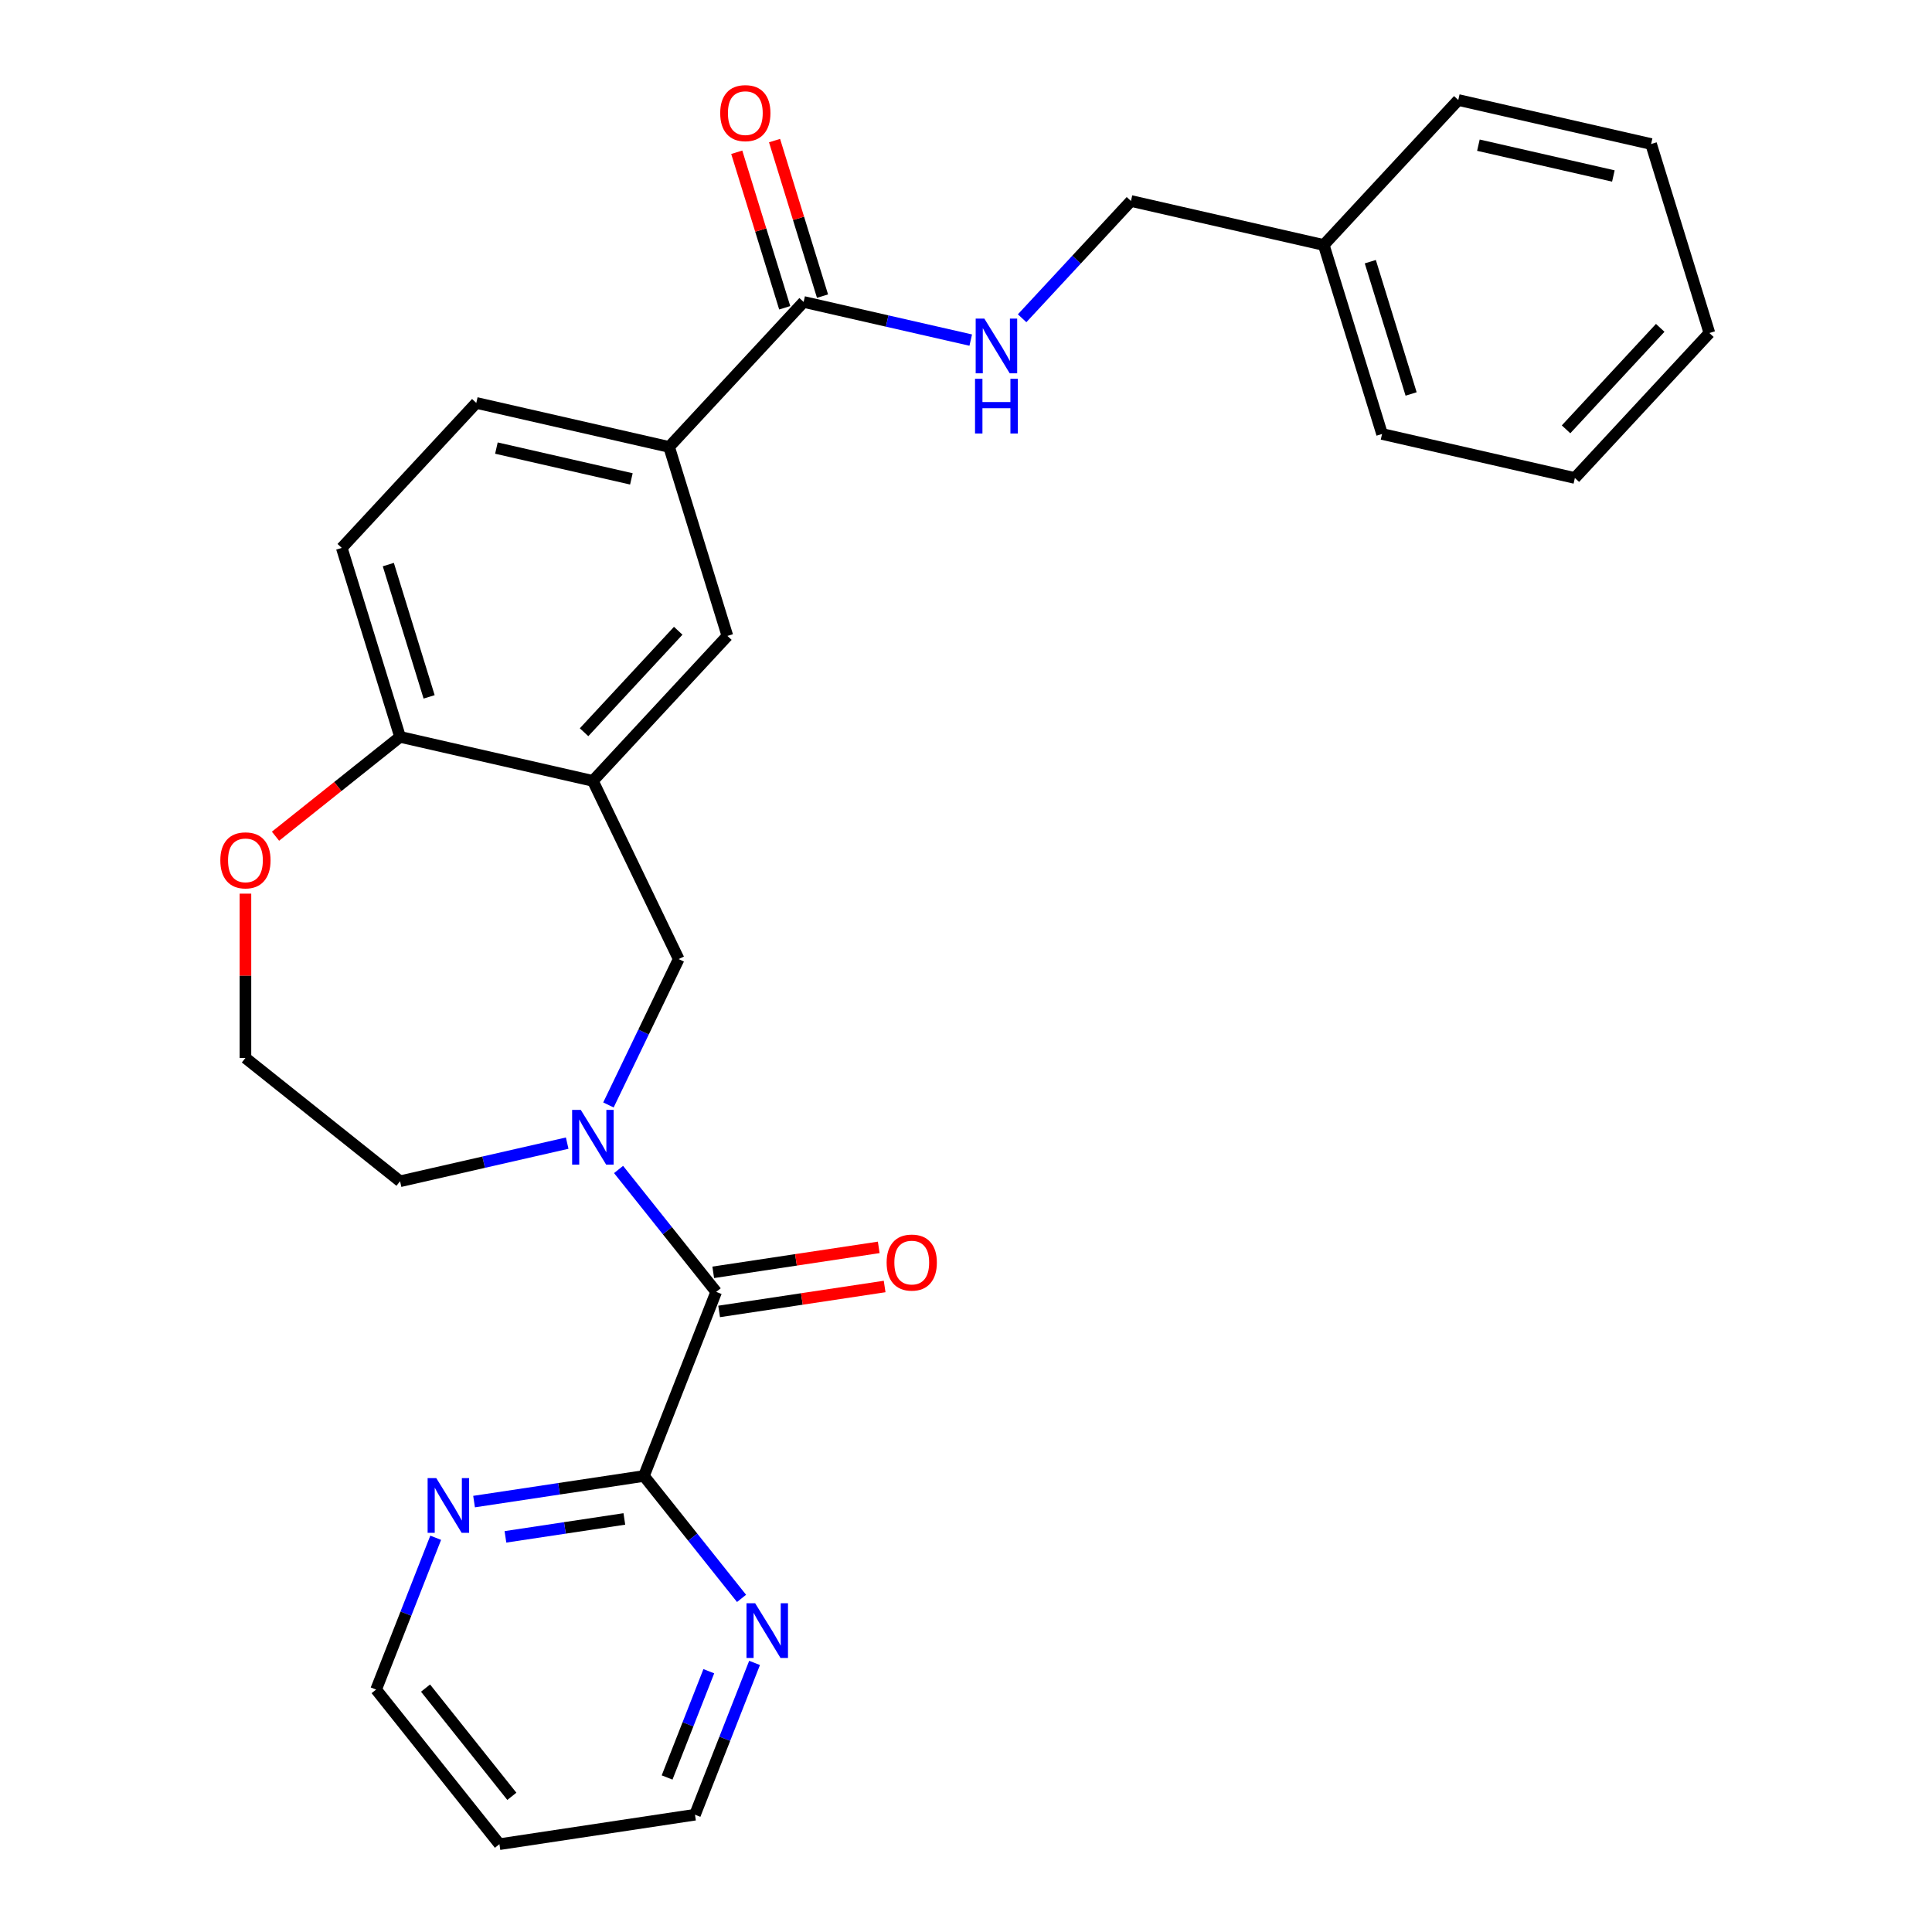<?xml version='1.0' encoding='iso-8859-1'?>
<svg version='1.1' baseProfile='full'
              xmlns='http://www.w3.org/2000/svg'
                      xmlns:rdkit='http://www.rdkit.org/xml'
                      xmlns:xlink='http://www.w3.org/1999/xlink'
                  xml:space='preserve'
width='1000px' height='1000px' viewBox='0 0 1000 1000'>
<!-- END OF HEADER -->
<rect style='opacity:1.0;fill:#FFFFFF;stroke:none' width='1000' height='1000' x='0' y='0'> </rect>
<path class='bond-0' d='M 320.172,605.32 L 345.434,636.998' style='fill:none;fill-rule:evenodd;stroke:#0000FF;stroke-width:6px;stroke-linecap:butt;stroke-linejoin:miter;stroke-opacity:1' />
<path class='bond-0' d='M 345.434,636.998 L 370.697,668.676' style='fill:none;fill-rule:evenodd;stroke:#000000;stroke-width:6px;stroke-linecap:butt;stroke-linejoin:miter;stroke-opacity:1' />
<path class='bond-3' d='M 314.924,571.924 L 333.106,534.17' style='fill:none;fill-rule:evenodd;stroke:#0000FF;stroke-width:6px;stroke-linecap:butt;stroke-linejoin:miter;stroke-opacity:1' />
<path class='bond-3' d='M 333.106,534.17 L 351.288,496.415' style='fill:none;fill-rule:evenodd;stroke:#000000;stroke-width:6px;stroke-linecap:butt;stroke-linejoin:miter;stroke-opacity:1' />
<path class='bond-17' d='M 293.573,591.679 L 250.323,601.55' style='fill:none;fill-rule:evenodd;stroke:#0000FF;stroke-width:6px;stroke-linecap:butt;stroke-linejoin:miter;stroke-opacity:1' />
<path class='bond-17' d='M 250.323,601.55 L 207.073,611.422' style='fill:none;fill-rule:evenodd;stroke:#000000;stroke-width:6px;stroke-linecap:butt;stroke-linejoin:miter;stroke-opacity:1' />
<path class='bond-2' d='M 370.697,668.676 L 333.298,763.966' style='fill:none;fill-rule:evenodd;stroke:#000000;stroke-width:6px;stroke-linecap:butt;stroke-linejoin:miter;stroke-opacity:1' />
<path class='bond-11' d='M 372.222,678.799 L 415.054,672.343' style='fill:none;fill-rule:evenodd;stroke:#000000;stroke-width:6px;stroke-linecap:butt;stroke-linejoin:miter;stroke-opacity:1' />
<path class='bond-11' d='M 415.054,672.343 L 457.886,665.887' style='fill:none;fill-rule:evenodd;stroke:#FF0000;stroke-width:6px;stroke-linecap:butt;stroke-linejoin:miter;stroke-opacity:1' />
<path class='bond-11' d='M 369.171,658.554 L 412.003,652.098' style='fill:none;fill-rule:evenodd;stroke:#000000;stroke-width:6px;stroke-linecap:butt;stroke-linejoin:miter;stroke-opacity:1' />
<path class='bond-11' d='M 412.003,652.098 L 454.834,645.642' style='fill:none;fill-rule:evenodd;stroke:#FF0000;stroke-width:6px;stroke-linecap:butt;stroke-linejoin:miter;stroke-opacity:1' />
<path class='bond-1' d='M 306.873,404.187 L 351.288,496.415' style='fill:none;fill-rule:evenodd;stroke:#000000;stroke-width:6px;stroke-linecap:butt;stroke-linejoin:miter;stroke-opacity:1' />
<path class='bond-6' d='M 306.873,404.187 L 376.499,329.147' style='fill:none;fill-rule:evenodd;stroke:#000000;stroke-width:6px;stroke-linecap:butt;stroke-linejoin:miter;stroke-opacity:1' />
<path class='bond-6' d='M 302.309,379.005 L 351.047,326.478' style='fill:none;fill-rule:evenodd;stroke:#000000;stroke-width:6px;stroke-linecap:butt;stroke-linejoin:miter;stroke-opacity:1' />
<path class='bond-7' d='M 306.873,404.187 L 207.073,381.408' style='fill:none;fill-rule:evenodd;stroke:#000000;stroke-width:6px;stroke-linecap:butt;stroke-linejoin:miter;stroke-opacity:1' />
<path class='bond-9' d='M 333.298,763.966 L 289.337,770.592' style='fill:none;fill-rule:evenodd;stroke:#000000;stroke-width:6px;stroke-linecap:butt;stroke-linejoin:miter;stroke-opacity:1' />
<path class='bond-9' d='M 289.337,770.592 L 245.375,777.218' style='fill:none;fill-rule:evenodd;stroke:#0000FF;stroke-width:6px;stroke-linecap:butt;stroke-linejoin:miter;stroke-opacity:1' />
<path class='bond-9' d='M 323.161,786.198 L 292.388,790.837' style='fill:none;fill-rule:evenodd;stroke:#000000;stroke-width:6px;stroke-linecap:butt;stroke-linejoin:miter;stroke-opacity:1' />
<path class='bond-9' d='M 292.388,790.837 L 261.615,795.475' style='fill:none;fill-rule:evenodd;stroke:#0000FF;stroke-width:6px;stroke-linecap:butt;stroke-linejoin:miter;stroke-opacity:1' />
<path class='bond-10' d='M 333.298,763.966 L 358.561,795.644' style='fill:none;fill-rule:evenodd;stroke:#000000;stroke-width:6px;stroke-linecap:butt;stroke-linejoin:miter;stroke-opacity:1' />
<path class='bond-10' d='M 358.561,795.644 L 383.823,827.322' style='fill:none;fill-rule:evenodd;stroke:#0000FF;stroke-width:6px;stroke-linecap:butt;stroke-linejoin:miter;stroke-opacity:1' />
<path class='bond-4' d='M 415.953,156.289 L 346.326,231.329' style='fill:none;fill-rule:evenodd;stroke:#000000;stroke-width:6px;stroke-linecap:butt;stroke-linejoin:miter;stroke-opacity:1' />
<path class='bond-8' d='M 415.953,156.289 L 459.203,166.161' style='fill:none;fill-rule:evenodd;stroke:#000000;stroke-width:6px;stroke-linecap:butt;stroke-linejoin:miter;stroke-opacity:1' />
<path class='bond-8' d='M 459.203,166.161 L 502.453,176.033' style='fill:none;fill-rule:evenodd;stroke:#0000FF;stroke-width:6px;stroke-linecap:butt;stroke-linejoin:miter;stroke-opacity:1' />
<path class='bond-13' d='M 425.735,153.272 L 413.319,113.023' style='fill:none;fill-rule:evenodd;stroke:#000000;stroke-width:6px;stroke-linecap:butt;stroke-linejoin:miter;stroke-opacity:1' />
<path class='bond-13' d='M 413.319,113.023 L 400.904,72.773' style='fill:none;fill-rule:evenodd;stroke:#FF0000;stroke-width:6px;stroke-linecap:butt;stroke-linejoin:miter;stroke-opacity:1' />
<path class='bond-13' d='M 406.171,159.307 L 393.756,119.057' style='fill:none;fill-rule:evenodd;stroke:#000000;stroke-width:6px;stroke-linecap:butt;stroke-linejoin:miter;stroke-opacity:1' />
<path class='bond-13' d='M 393.756,119.057 L 381.34,78.808' style='fill:none;fill-rule:evenodd;stroke:#FF0000;stroke-width:6px;stroke-linecap:butt;stroke-linejoin:miter;stroke-opacity:1' />
<path class='bond-5' d='M 346.326,231.329 L 376.499,329.147' style='fill:none;fill-rule:evenodd;stroke:#000000;stroke-width:6px;stroke-linecap:butt;stroke-linejoin:miter;stroke-opacity:1' />
<path class='bond-30' d='M 346.326,231.329 L 246.527,208.55' style='fill:none;fill-rule:evenodd;stroke:#000000;stroke-width:6px;stroke-linecap:butt;stroke-linejoin:miter;stroke-opacity:1' />
<path class='bond-30' d='M 326.801,247.872 L 256.941,231.927' style='fill:none;fill-rule:evenodd;stroke:#000000;stroke-width:6px;stroke-linecap:butt;stroke-linejoin:miter;stroke-opacity:1' />
<path class='bond-15' d='M 207.073,381.408 L 176.9,283.59' style='fill:none;fill-rule:evenodd;stroke:#000000;stroke-width:6px;stroke-linecap:butt;stroke-linejoin:miter;stroke-opacity:1' />
<path class='bond-15' d='M 222.111,360.701 L 200.99,292.228' style='fill:none;fill-rule:evenodd;stroke:#000000;stroke-width:6px;stroke-linecap:butt;stroke-linejoin:miter;stroke-opacity:1' />
<path class='bond-28' d='M 207.073,381.408 L 174.836,407.116' style='fill:none;fill-rule:evenodd;stroke:#000000;stroke-width:6px;stroke-linecap:butt;stroke-linejoin:miter;stroke-opacity:1' />
<path class='bond-28' d='M 174.836,407.116 L 142.6,432.824' style='fill:none;fill-rule:evenodd;stroke:#FF0000;stroke-width:6px;stroke-linecap:butt;stroke-linejoin:miter;stroke-opacity:1' />
<path class='bond-16' d='M 529.051,164.735 L 557.215,134.382' style='fill:none;fill-rule:evenodd;stroke:#0000FF;stroke-width:6px;stroke-linecap:butt;stroke-linejoin:miter;stroke-opacity:1' />
<path class='bond-16' d='M 557.215,134.382 L 585.379,104.029' style='fill:none;fill-rule:evenodd;stroke:#000000;stroke-width:6px;stroke-linecap:butt;stroke-linejoin:miter;stroke-opacity:1' />
<path class='bond-21' d='M 225.514,795.942 L 210.096,835.227' style='fill:none;fill-rule:evenodd;stroke:#0000FF;stroke-width:6px;stroke-linecap:butt;stroke-linejoin:miter;stroke-opacity:1' />
<path class='bond-21' d='M 210.096,835.227 L 194.677,874.513' style='fill:none;fill-rule:evenodd;stroke:#000000;stroke-width:6px;stroke-linecap:butt;stroke-linejoin:miter;stroke-opacity:1' />
<path class='bond-22' d='M 390.561,860.718 L 375.142,900.003' style='fill:none;fill-rule:evenodd;stroke:#0000FF;stroke-width:6px;stroke-linecap:butt;stroke-linejoin:miter;stroke-opacity:1' />
<path class='bond-22' d='M 375.142,900.003 L 359.724,939.289' style='fill:none;fill-rule:evenodd;stroke:#000000;stroke-width:6px;stroke-linecap:butt;stroke-linejoin:miter;stroke-opacity:1' />
<path class='bond-22' d='M 366.877,865.024 L 356.084,892.524' style='fill:none;fill-rule:evenodd;stroke:#0000FF;stroke-width:6px;stroke-linecap:butt;stroke-linejoin:miter;stroke-opacity:1' />
<path class='bond-22' d='M 356.084,892.524 L 345.291,920.023' style='fill:none;fill-rule:evenodd;stroke:#000000;stroke-width:6px;stroke-linecap:butt;stroke-linejoin:miter;stroke-opacity:1' />
<path class='bond-12' d='M 127.04,462.551 L 127.04,505.075' style='fill:none;fill-rule:evenodd;stroke:#FF0000;stroke-width:6px;stroke-linecap:butt;stroke-linejoin:miter;stroke-opacity:1' />
<path class='bond-12' d='M 127.04,505.075 L 127.04,547.598' style='fill:none;fill-rule:evenodd;stroke:#000000;stroke-width:6px;stroke-linecap:butt;stroke-linejoin:miter;stroke-opacity:1' />
<path class='bond-14' d='M 246.527,208.55 L 176.9,283.59' style='fill:none;fill-rule:evenodd;stroke:#000000;stroke-width:6px;stroke-linecap:butt;stroke-linejoin:miter;stroke-opacity:1' />
<path class='bond-19' d='M 585.379,104.029 L 685.178,126.807' style='fill:none;fill-rule:evenodd;stroke:#000000;stroke-width:6px;stroke-linecap:butt;stroke-linejoin:miter;stroke-opacity:1' />
<path class='bond-18' d='M 207.073,611.422 L 127.04,547.598' style='fill:none;fill-rule:evenodd;stroke:#000000;stroke-width:6px;stroke-linecap:butt;stroke-linejoin:miter;stroke-opacity:1' />
<path class='bond-23' d='M 685.178,126.807 L 715.351,224.625' style='fill:none;fill-rule:evenodd;stroke:#000000;stroke-width:6px;stroke-linecap:butt;stroke-linejoin:miter;stroke-opacity:1' />
<path class='bond-23' d='M 709.267,135.445 L 730.388,203.918' style='fill:none;fill-rule:evenodd;stroke:#000000;stroke-width:6px;stroke-linecap:butt;stroke-linejoin:miter;stroke-opacity:1' />
<path class='bond-24' d='M 685.178,126.807 L 754.804,51.768' style='fill:none;fill-rule:evenodd;stroke:#000000;stroke-width:6px;stroke-linecap:butt;stroke-linejoin:miter;stroke-opacity:1' />
<path class='bond-20' d='M 258.501,954.545 L 359.724,939.289' style='fill:none;fill-rule:evenodd;stroke:#000000;stroke-width:6px;stroke-linecap:butt;stroke-linejoin:miter;stroke-opacity:1' />
<path class='bond-29' d='M 258.501,954.545 L 194.677,874.513' style='fill:none;fill-rule:evenodd;stroke:#000000;stroke-width:6px;stroke-linecap:butt;stroke-linejoin:miter;stroke-opacity:1' />
<path class='bond-29' d='M 264.934,929.776 L 220.257,873.753' style='fill:none;fill-rule:evenodd;stroke:#000000;stroke-width:6px;stroke-linecap:butt;stroke-linejoin:miter;stroke-opacity:1' />
<path class='bond-26' d='M 715.351,224.625 L 815.15,247.404' style='fill:none;fill-rule:evenodd;stroke:#000000;stroke-width:6px;stroke-linecap:butt;stroke-linejoin:miter;stroke-opacity:1' />
<path class='bond-25' d='M 754.804,51.768 L 854.604,74.546' style='fill:none;fill-rule:evenodd;stroke:#000000;stroke-width:6px;stroke-linecap:butt;stroke-linejoin:miter;stroke-opacity:1' />
<path class='bond-25' d='M 765.219,75.144 L 835.078,91.089' style='fill:none;fill-rule:evenodd;stroke:#000000;stroke-width:6px;stroke-linecap:butt;stroke-linejoin:miter;stroke-opacity:1' />
<path class='bond-27' d='M 854.604,74.546 L 884.777,172.364' style='fill:none;fill-rule:evenodd;stroke:#000000;stroke-width:6px;stroke-linecap:butt;stroke-linejoin:miter;stroke-opacity:1' />
<path class='bond-31' d='M 815.15,247.404 L 884.777,172.364' style='fill:none;fill-rule:evenodd;stroke:#000000;stroke-width:6px;stroke-linecap:butt;stroke-linejoin:miter;stroke-opacity:1' />
<path class='bond-31' d='M 810.586,222.222 L 859.325,169.695' style='fill:none;fill-rule:evenodd;stroke:#000000;stroke-width:6px;stroke-linecap:butt;stroke-linejoin:miter;stroke-opacity:1' />
<path  class='atom-0' d='M 300.613 574.483
L 309.893 589.483
Q 310.813 590.963, 312.293 593.643
Q 313.773 596.323, 313.853 596.483
L 313.853 574.483
L 317.613 574.483
L 317.613 602.803
L 313.733 602.803
L 303.773 586.403
Q 302.613 584.483, 301.373 582.283
Q 300.173 580.083, 299.813 579.403
L 299.813 602.803
L 296.133 602.803
L 296.133 574.483
L 300.613 574.483
' fill='#0000FF'/>
<path  class='atom-9' d='M 509.492 164.908
L 518.772 179.908
Q 519.692 181.388, 521.172 184.068
Q 522.652 186.748, 522.732 186.908
L 522.732 164.908
L 526.492 164.908
L 526.492 193.228
L 522.612 193.228
L 512.652 176.828
Q 511.492 174.908, 510.252 172.708
Q 509.052 170.508, 508.692 169.828
L 508.692 193.228
L 505.012 193.228
L 505.012 164.908
L 509.492 164.908
' fill='#0000FF'/>
<path  class='atom-9' d='M 504.672 196.06
L 508.512 196.06
L 508.512 208.1
L 522.992 208.1
L 522.992 196.06
L 526.832 196.06
L 526.832 224.38
L 522.992 224.38
L 522.992 211.3
L 508.512 211.3
L 508.512 224.38
L 504.672 224.38
L 504.672 196.06
' fill='#0000FF'/>
<path  class='atom-10' d='M 225.816 765.063
L 235.096 780.063
Q 236.016 781.543, 237.496 784.223
Q 238.976 786.903, 239.056 787.063
L 239.056 765.063
L 242.816 765.063
L 242.816 793.383
L 238.936 793.383
L 228.976 776.983
Q 227.816 775.063, 226.576 772.863
Q 225.376 770.663, 225.016 769.983
L 225.016 793.383
L 221.336 793.383
L 221.336 765.063
L 225.816 765.063
' fill='#0000FF'/>
<path  class='atom-11' d='M 390.862 829.839
L 400.142 844.839
Q 401.062 846.319, 402.542 848.999
Q 404.022 851.679, 404.102 851.839
L 404.102 829.839
L 407.862 829.839
L 407.862 858.159
L 403.982 858.159
L 394.022 841.759
Q 392.862 839.839, 391.622 837.639
Q 390.422 835.439, 390.062 834.759
L 390.062 858.159
L 386.382 858.159
L 386.382 829.839
L 390.862 829.839
' fill='#0000FF'/>
<path  class='atom-12' d='M 458.919 653.499
Q 458.919 646.699, 462.279 642.899
Q 465.639 639.099, 471.919 639.099
Q 478.199 639.099, 481.559 642.899
Q 484.919 646.699, 484.919 653.499
Q 484.919 660.379, 481.519 664.299
Q 478.119 668.179, 471.919 668.179
Q 465.679 668.179, 462.279 664.299
Q 458.919 660.419, 458.919 653.499
M 471.919 664.979
Q 476.239 664.979, 478.559 662.099
Q 480.919 659.179, 480.919 653.499
Q 480.919 647.939, 478.559 645.139
Q 476.239 642.299, 471.919 642.299
Q 467.599 642.299, 465.239 645.099
Q 462.919 647.899, 462.919 653.499
Q 462.919 659.219, 465.239 662.099
Q 467.599 664.979, 471.919 664.979
' fill='#FF0000'/>
<path  class='atom-13' d='M 114.04 445.312
Q 114.04 438.512, 117.4 434.712
Q 120.76 430.912, 127.04 430.912
Q 133.32 430.912, 136.68 434.712
Q 140.04 438.512, 140.04 445.312
Q 140.04 452.192, 136.64 456.112
Q 133.24 459.992, 127.04 459.992
Q 120.8 459.992, 117.4 456.112
Q 114.04 452.232, 114.04 445.312
M 127.04 456.792
Q 131.36 456.792, 133.68 453.912
Q 136.04 450.992, 136.04 445.312
Q 136.04 439.752, 133.68 436.952
Q 131.36 434.112, 127.04 434.112
Q 122.72 434.112, 120.36 436.912
Q 118.04 439.712, 118.04 445.312
Q 118.04 451.032, 120.36 453.912
Q 122.72 456.792, 127.04 456.792
' fill='#FF0000'/>
<path  class='atom-14' d='M 372.78 58.551
Q 372.78 51.752, 376.14 47.952
Q 379.5 44.151, 385.78 44.151
Q 392.06 44.151, 395.42 47.952
Q 398.78 51.752, 398.78 58.551
Q 398.78 65.431, 395.38 69.352
Q 391.98 73.231, 385.78 73.231
Q 379.54 73.231, 376.14 69.352
Q 372.78 65.472, 372.78 58.551
M 385.78 70.031
Q 390.1 70.031, 392.42 67.151
Q 394.78 64.231, 394.78 58.551
Q 394.78 52.992, 392.42 50.191
Q 390.1 47.352, 385.78 47.352
Q 381.46 47.352, 379.1 50.151
Q 376.78 52.952, 376.78 58.551
Q 376.78 64.272, 379.1 67.151
Q 381.46 70.031, 385.78 70.031
' fill='#FF0000'/>
</svg>
